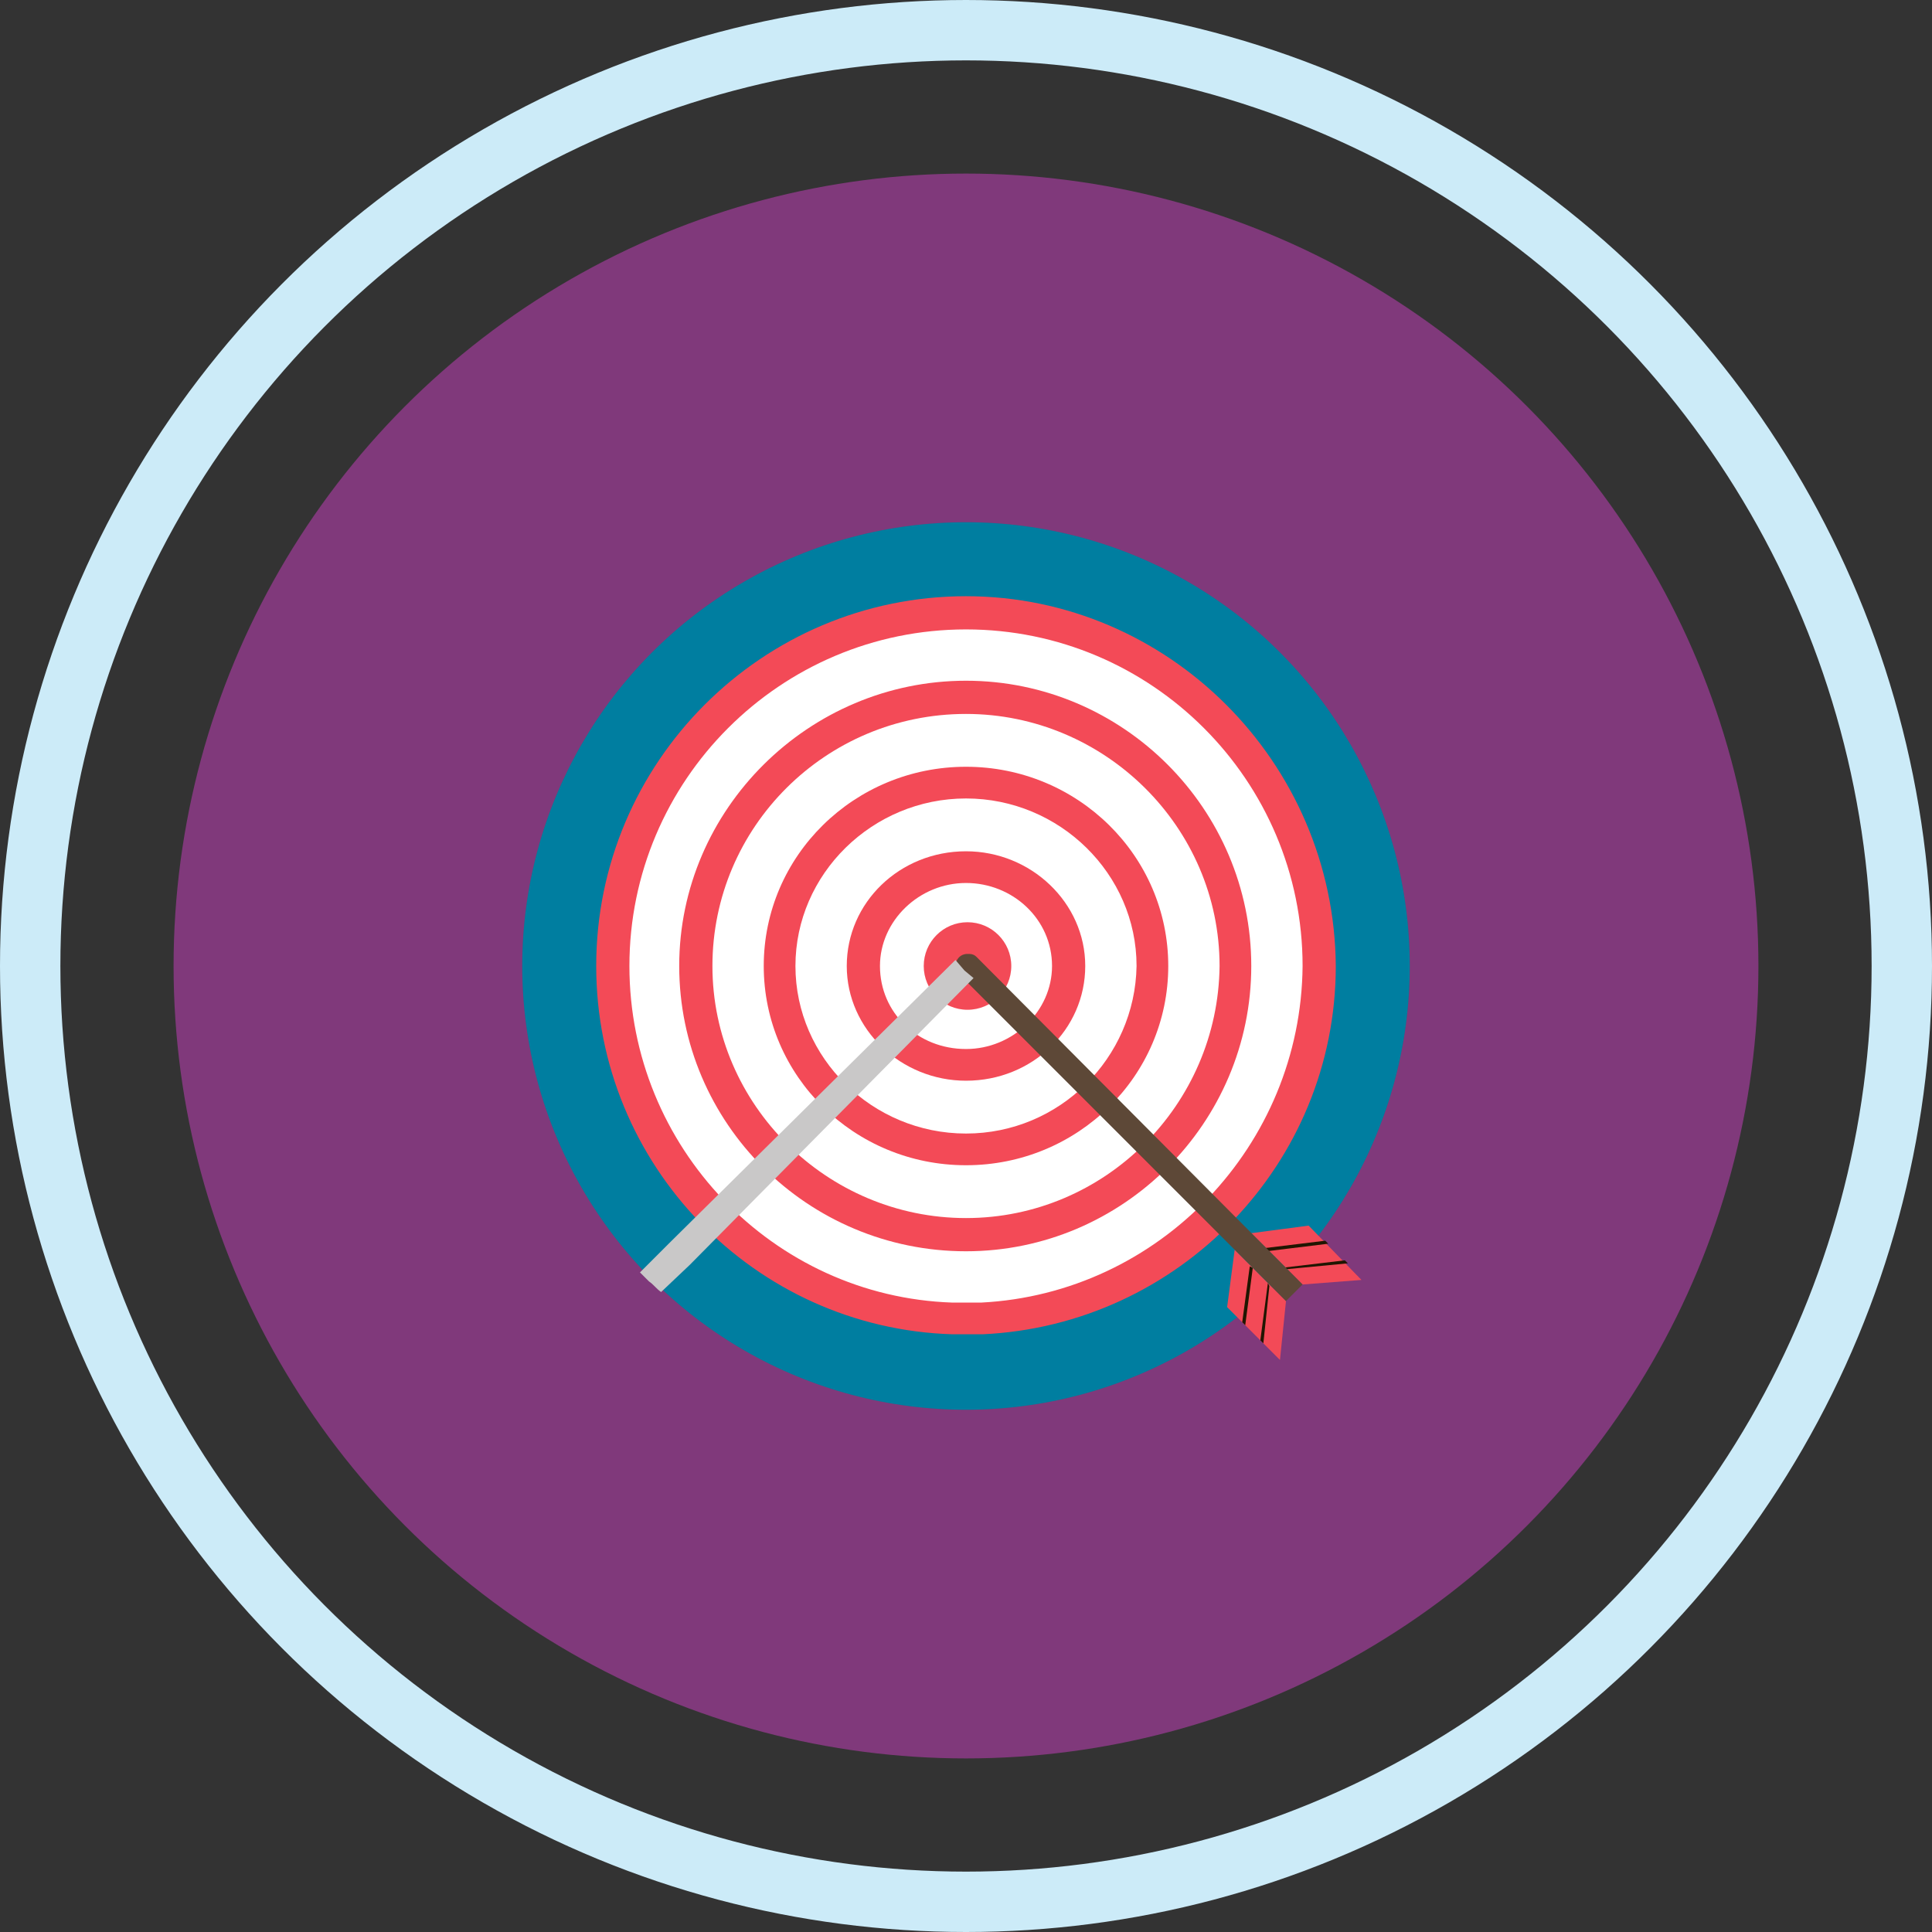 <?xml version="1.0" encoding="utf-8"?>
<!-- Generator: Adobe Illustrator 19.0.0, SVG Export Plug-In . SVG Version: 6.00 Build 0)  -->
<svg version="1.1" id="Layer_1" xmlns="http://www.w3.org/2000/svg" xmlns:xlink="http://www.w3.org/1999/xlink" x="0px" y="0px"
	 viewBox="-255 177 128 128" style="enable-background:new -255 177 128 128;" xml:space="preserve">
<rect x="-255" y="177" width="128" height="128" fill="#333333" stroke="none"/>
<style type="text/css">
	.st0{fill:none;stroke:#CCEBF8;stroke-width:4;stroke-miterlimit:10;}
	.st1{fill:#80397B;}
	.st2{opacity:0.2;}
	.st3{fill:#48443E;}
	.st4{fill:#007EA0;}
	.st5{fill:#FFFFFF;}
	.st6{fill:#F34A57;}
	.st7{fill:#201600;}
	.st8{fill:#5D4837;}
	.st9{fill:#C9C8C8;}
</style>
<g id="Layer_1_2_">
	<g id="Layer_1_1_">
		<circle id="XMLID_1_" class="st0" cx="-191" cy="241" r="62"/>
	</g>
	<g id="Layer_2">
		<circle id="XMLID_2_" class="st1" cx="-191" cy="241" r="52.5"/>
	</g>
</g>
<g id="Layer_3">
</g>
<g>
	<g class="st2">
		<circle class="st3" cx="-191" cy="241" r="29.4"/>
	</g>
	<circle class="st4" cx="-191" cy="241" r="29.4"/>
	<g>
		<circle class="st5" cx="-191" cy="241" r="23.4"/>
	</g>
	<path class="st6" d="M-191,216.5c-13.5,0-24.5,11-24.5,24.5c0,13.2,10.5,24,23.6,24.4c0.3,0,0.6,0,0.9,0c0.4,0,0.7,0,1.1,0
		c13-0.6,23.4-11.3,23.4-24.4C-166.6,227.5-177.6,216.5-191,216.5z M-190,263.3c-0.4,0-0.7,0-1.1,0c-0.3,0-0.6,0-0.8,0
		c-11.9-0.4-21.4-10.3-21.4-22.3c0-12.3,10-22.3,22.3-22.3c12.3,0,22.3,10,22.3,22.3C-168.8,252.9-178.2,262.7-190,263.3z"/>
	<g>
		<path class="st6" d="M-191,222.1c-10.4,0-19,8.5-19,18.9c0,10.4,8.5,18.9,19,18.9c10.4,0,18.9-8.5,18.9-18.9
			C-172.1,230.6-180.6,222.1-191,222.1z M-191,257.7c-9.2,0-16.8-7.5-16.8-16.7c0-9.2,7.5-16.7,16.8-16.7c9.2,0,16.8,7.5,16.8,16.7
			C-174.3,250.2-181.8,257.7-191,257.7z"/>
		<path class="st6" d="M-191,227.8c-7.4,0-13.4,5.9-13.4,13.2c0,7.3,6,13.2,13.4,13.2c7.4,0,13.4-5.9,13.4-13.2
			C-177.6,233.7-183.6,227.8-191,227.8z M-191,252.1c-6.2,0-11.3-5-11.3-11.1c0-6.1,5.1-11.1,11.3-11.1c6.2,0,11.3,5,11.3,11.1
			C-179.8,247.1-184.8,252.1-191,252.1z"/>
		<path class="st6" d="M-191,233.4c-4.4,0-7.9,3.4-7.9,7.6c0,4.2,3.6,7.6,7.9,7.6c4.4,0,7.9-3.4,7.9-7.6
			C-183.1,236.8-186.7,233.4-191,233.4z M-191,246.5c-3.2,0-5.7-2.4-5.7-5.5c0-3,2.6-5.5,5.7-5.5s5.7,2.4,5.7,5.5
			C-185.3,244-187.9,246.5-191,246.5z"/>
	</g>
	<circle class="st6" cx="-190.9" cy="241" r="2.9"/>
	<polygon class="st6" points="-173.2,259.8 -173.7,263.6 -170.2,267.1 -169.8,263.2 	"/>
	<polygon class="st6" points="-172.1,258.7 -168.3,258.2 -164.8,261.8 -168.7,262.1 	"/>
	<path d="M-190.9,241"/>
	<polygon class="st7" points="-172.7,264.6 -172.2,260.9 -172,261 -172.5,264.8 	"/>
	<polygon class="st7" points="-171.5,265.8 -171,262 -170.9,262.2 -171.3,266 	"/>
	<polygon class="st7" points="-169.9,261.1 -165.7,260.7 -165.9,260.5 -170.1,261 	"/>
	<polygon class="st7" points="-171.1,259.9 -167,259.4 -167.2,259.2 -171.3,259.7 	"/>
	<path class="st8" d="M-190.3,240.4L-190.3,240.4c-0.2-0.2-0.4-0.2-0.6-0.2c-0.5,0-0.8,0.4-0.8,0.8c0,0.3,0.1,0.5,0.3,0.6l0,0
		l21.6,21.6l1.1-1.1L-190.3,240.4z"/>
	<path class="st9" d="M-190.5,241.8l-18.8,19l-1.9,1.8c-0.3-0.2-0.5-0.5-0.8-0.7c-0.2-0.2-0.4-0.4-0.6-0.6l1.9-1.9l19-18.8l0.6,0.7
		L-190.5,241.8z"/>
</g>
</svg>
